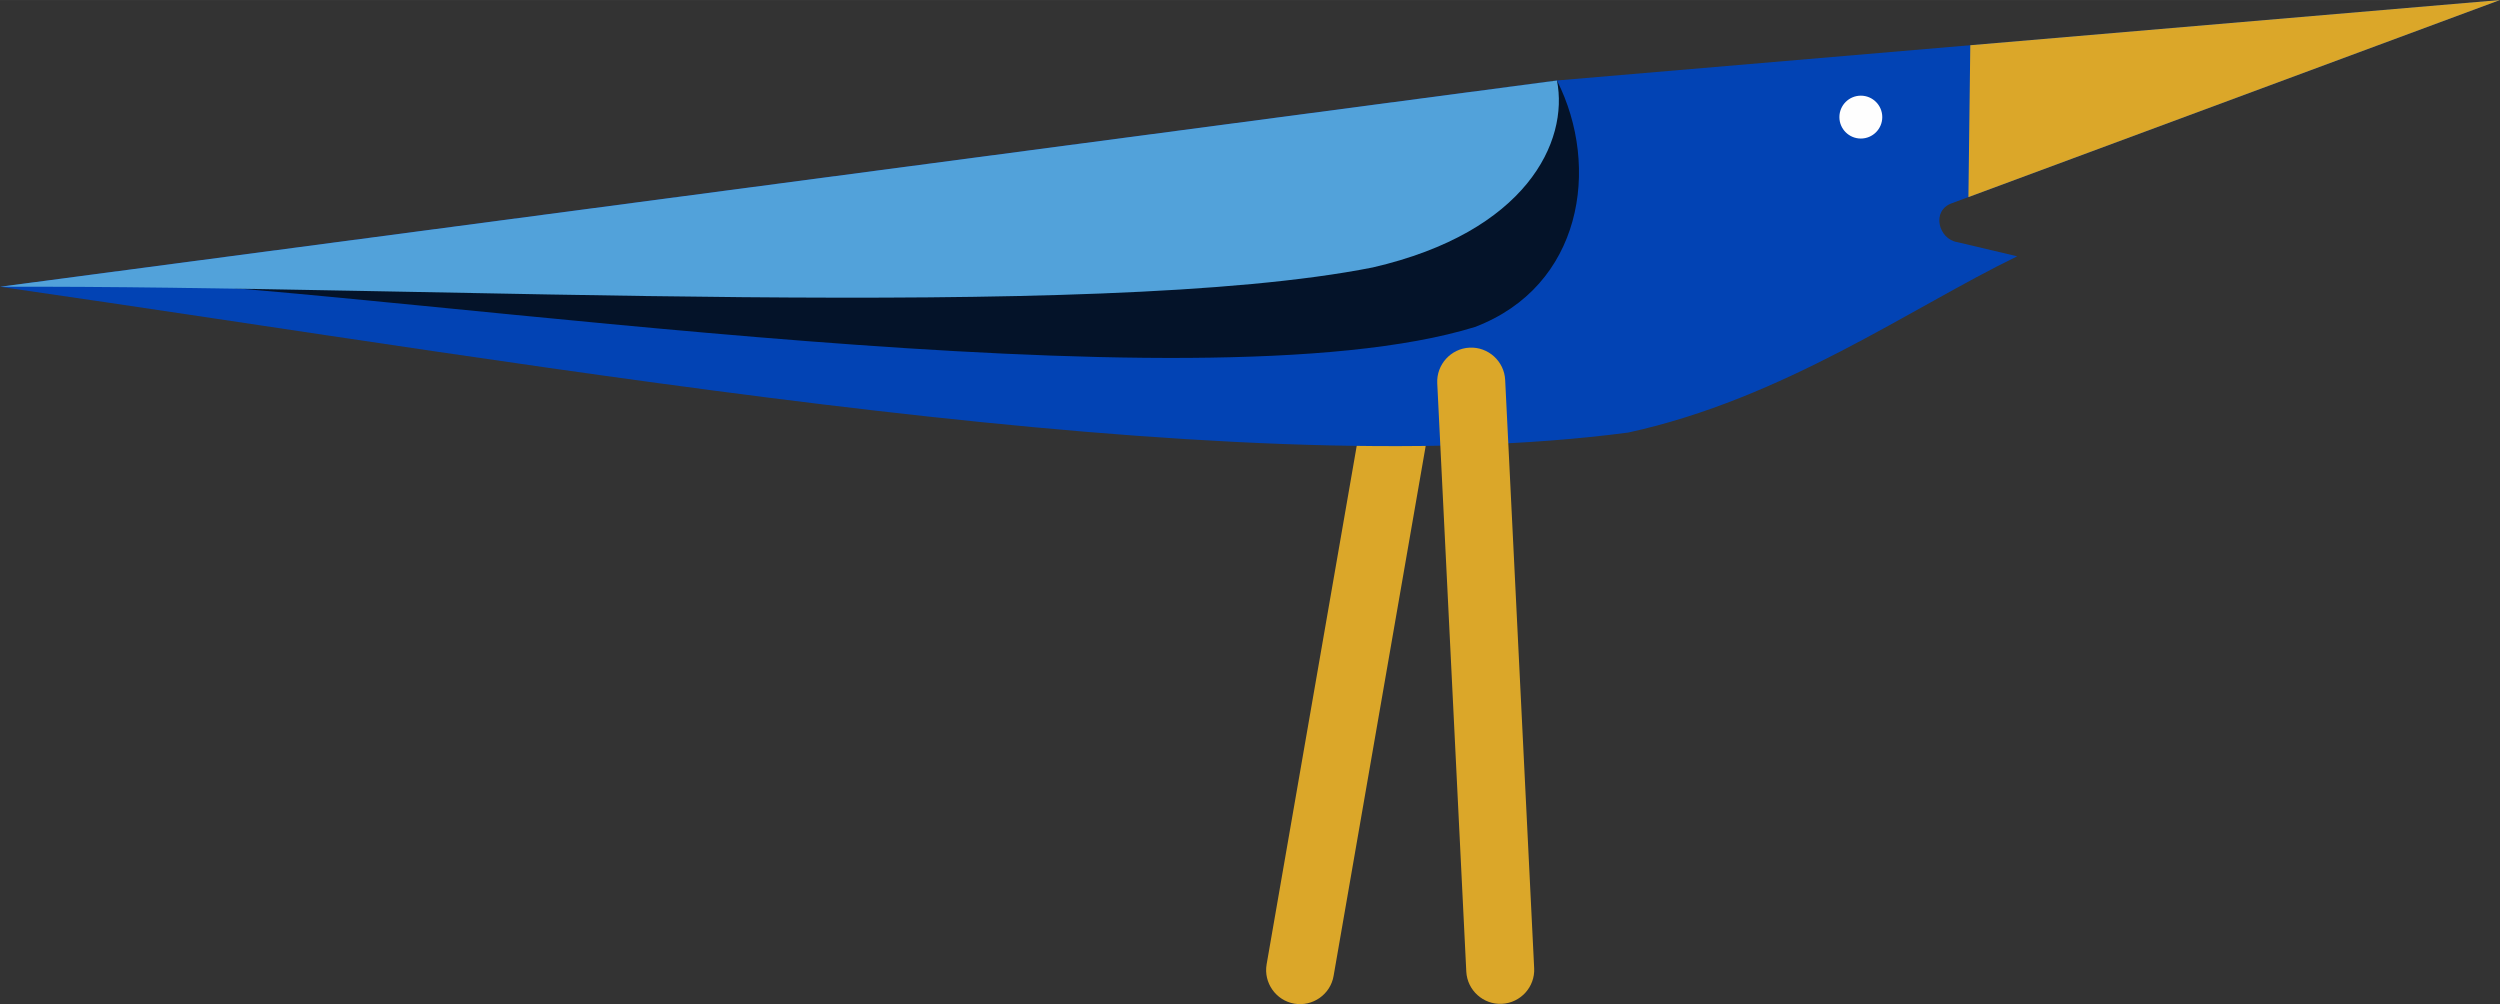 <?xml version="1.0" encoding="UTF-8"?>
<!DOCTYPE svg PUBLIC "-//W3C//DTD SVG 1.1//EN" "http://www.w3.org/Graphics/SVG/1.1/DTD/svg11.dtd">
<!-- Creator: CorelDRAW 2021 (64-Bit) -->
<svg xmlns="http://www.w3.org/2000/svg" xml:space="preserve" width="600px" height="241px" version="1.1" style="shape-rendering:geometricPrecision; text-rendering:geometricPrecision; image-rendering:optimizeQuality; fill-rule:evenodd; clip-rule:evenodd"
viewBox="0 0 600 240.99"
 xmlns:xlink="http://www.w3.org/1999/xlink"
 xmlns:xodm="http://www.corel.com/coreldraw/odm/2003">
 <rect x="0" y="0" width="600" height="240.99" fill="#333333" stroke="none"/>
 <defs>
  <style type="text/css">
   <![CDATA[
    .str0 {stroke:#FEFEFE;stroke-width:0.61;stroke-miterlimit:22.926}
    .fil2 {fill:#FEFEFE}
    .fil1 {fill:#0243B4}
    .fil3 {fill:#041329}
    .fil4 {fill:#52A2DA}
    .fil0 {fill:#DBA729}
   ]]>
  </style>
 </defs>
 <g id="Layer_x0020_1">
  <g id="_1929939674608">
   <path class="fil0" d="M337.62 85.52l0 0c-4.42,-0.77 -8.66,2.22 -9.43,6.64l-24.2 139.27c-0.77,4.42 2.22,8.67 6.64,9.44l0 0c4.42,0.76 8.67,-2.22 9.43,-6.64l24.2 -139.28c0.77,-4.42 -2.22,-8.66 -6.64,-9.43z"/>
   <path class="fil1" d="M0 68.82l373.67 -49.51 226.33 -19.31 -131.45 48.73c-5.18,1.78 -3.28,8.68 1.18,9.37 4.95,1.19 9.45,2.23 14.4,3.41 -25.62,12.42 -55.9,34.11 -93.31,42.29 -97.58,12.9 -253.84,-15.22 -390.82,-34.98z"/>
   <polygon class="fil0" points="472.87,10.85 600,0 472.42,47.3 "/>
   <path class="fil2 str0" d="M446.6 23.26c2.68,0 4.84,2.17 4.84,4.84 0,2.67 -2.16,4.84 -4.84,4.84 -2.67,0 -4.84,-2.17 -4.84,-4.84 0,-2.67 2.17,-4.84 4.84,-4.84z"/>
   <path class="fil3" d="M30.62 67.42l343.05 -48.11c10.56,20.89 5.96,49.43 -19.69,59.16 -66.65,20.61 -252.94,-7.86 -323.36,-11.05z"/>
   <path class="fil4" d="M0 68.82l373.67 -49.51c2.9,14.7 -7.35,36.35 -44.2,44.87 -66.64,13.24 -226.93,4.25 -329.47,4.64z"/>
   <path class="fil0" d="M352.69 83.43l0 0c4.48,-0.22 8.33,3.26 8.55,7.75l6.96 141.19c0.23,4.48 -3.26,8.32 -7.74,8.54l0 0c-4.48,0.23 -8.33,-3.26 -8.55,-7.74l-6.97 -141.19c-0.22,-4.48 3.27,-8.33 7.75,-8.55z"/>
  </g>
 </g>
</svg>
